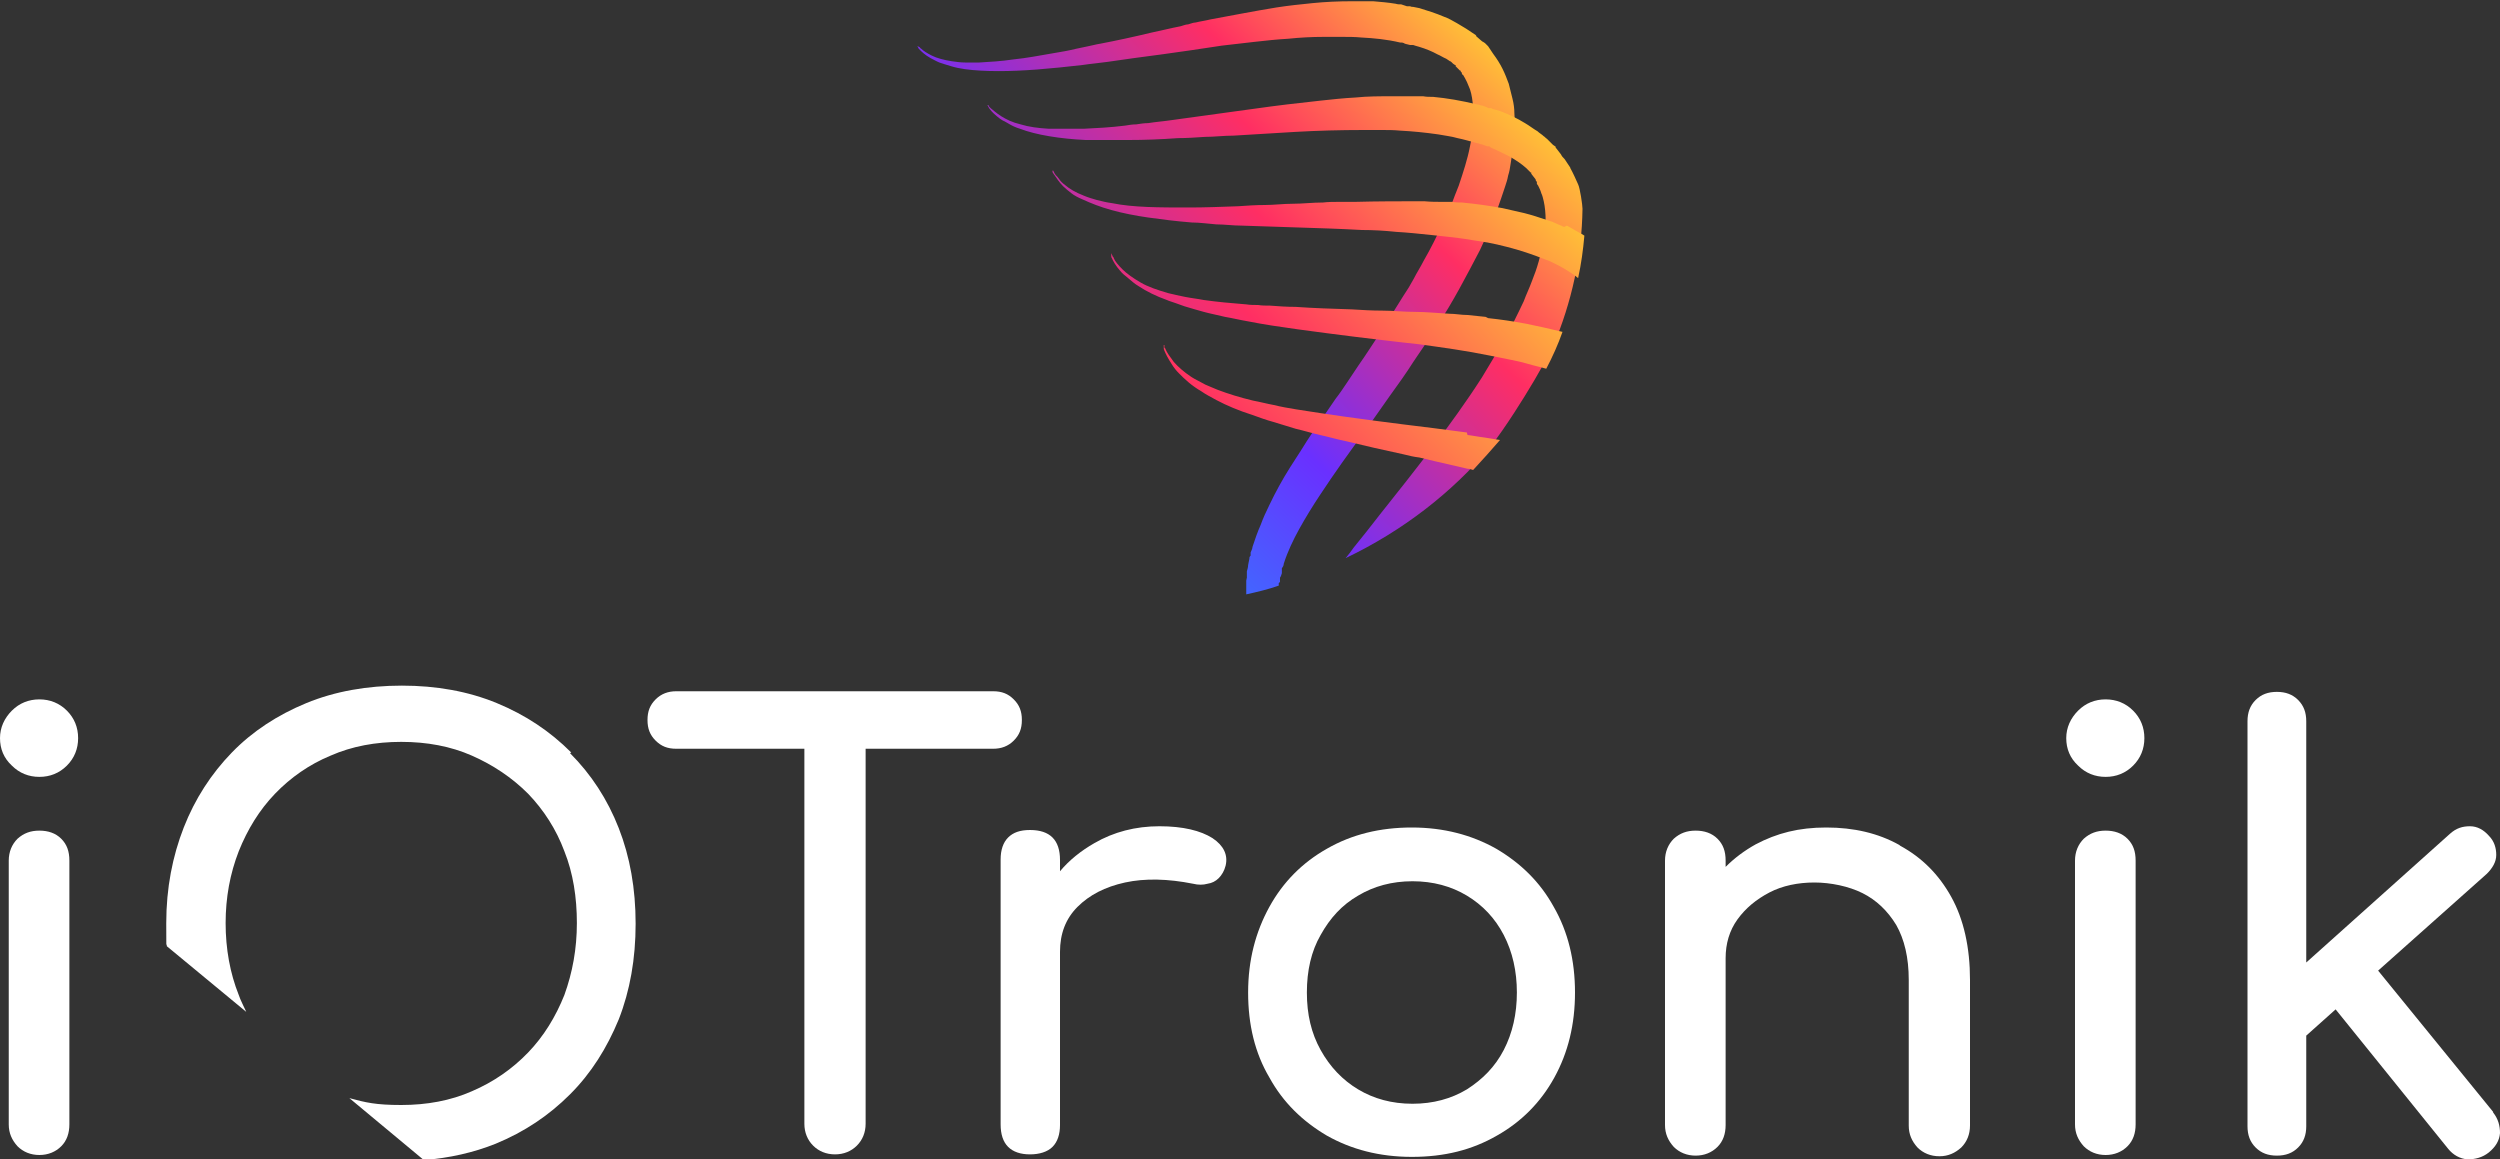 <?xml version="1.0" encoding="UTF-8"?>
<svg xmlns="http://www.w3.org/2000/svg" xmlns:xlink="http://www.w3.org/1999/xlink" xmlns:i="http://ns.adobe.com/AdobeIllustrator/10.0/" id="Capa_1" version="1.1" viewBox="0 0 400 185.5">
  <rect x="0" y="0" width="400" height="185.5" fill="#333333" stroke="none"/>
  <defs>
    <linearGradient id="New_Gradient_Swatch_59" data-name="New Gradient Swatch 59" x1="-645.8" y1="-221.1" x2="-549.6" y2="-221.1" gradientTransform="translate(763.5 -253.2) rotate(-46.8)" gradientUnits="userSpaceOnUse">
      <stop offset="0" stop-color="#3972ff"></stop>
      <stop offset=".3" stop-color="#6a30ff"></stop>
      <stop offset=".7" stop-color="#ff2e63"></stop>
      <stop offset="1" stop-color="#ffc037"></stop>
    </linearGradient>
    <linearGradient id="New_Gradient_Swatch_591" data-name="New Gradient Swatch 59" x1="-658.2" y1="-209" x2="-554" y2="-209" xlink:href="#New_Gradient_Swatch_59"></linearGradient>
    <linearGradient id="New_Gradient_Swatch_592" data-name="New Gradient Swatch 59" x1="-672.6" y1="-205.7" x2="-560.8" y2="-205.7" xlink:href="#New_Gradient_Swatch_59"></linearGradient>
    <linearGradient id="New_Gradient_Swatch_593" data-name="New Gradient Swatch 59" x1="-693.8" y1="-194.8" x2="-570" y2="-194.8" xlink:href="#New_Gradient_Swatch_59"></linearGradient>
    <linearGradient id="New_Gradient_Swatch_594" data-name="New Gradient Swatch 59" x1="-718.5" y1="-185.5" x2="-581.5" y2="-185.5" xlink:href="#New_Gradient_Swatch_59"></linearGradient>
  </defs>
  <g>
    <path d="M6.3,111.9c-1.7,0-3.2.6-4.4,1.8-1.2,1.2-1.9,2.7-1.9,4.4s.6,3.2,1.9,4.4c1.2,1.2,2.7,1.8,4.4,1.8s3.2-.6,4.4-1.8c1.2-1.2,1.8-2.7,1.8-4.4s-.6-3.2-1.8-4.4c-1.2-1.2-2.7-1.8-4.4-1.8Z" fill="#fff"></path>
    <path d="M6.3,132.9c-1.4,0-2.5.4-3.5,1.3-.9.9-1.4,2.1-1.4,3.5v42.2c0,1.4.5,2.5,1.4,3.5.9.9,2.1,1.4,3.5,1.4s2.6-.5,3.5-1.4c.9-.9,1.3-2.1,1.3-3.5v-42.2c0-1.5-.4-2.6-1.3-3.5-.9-.9-2.1-1.3-3.5-1.3Z" fill="#fff"></path>
    <path d="M162.2,118.5c.9-.9,1.3-1.9,1.3-3.3s-.4-2.4-1.3-3.3c-.9-.9-1.9-1.3-3.3-1.3h-50.7c-1.3,0-2.4.4-3.3,1.3-.9.9-1.3,1.9-1.3,3.3s.4,2.4,1.3,3.3c.9.9,1.9,1.3,3.3,1.3h20.5v60c0,1.4.5,2.6,1.4,3.5s2.1,1.4,3.5,1.4,2.6-.5,3.5-1.4,1.4-2.1,1.4-3.5v-60h20.4c1.3,0,2.4-.4,3.3-1.3Z" fill="#fff"></path>
    <path d="M194,134.1c-1.9-1.2-4.7-1.9-8.5-1.9s-7.3.9-10.4,2.7c-2.1,1.2-4,2.7-5.5,4.5v-1.8c0-1.6-.4-2.8-1.2-3.6-.8-.8-2-1.2-3.6-1.2s-2.7.4-3.5,1.2-1.2,2-1.2,3.5v42.4c0,1.6.4,2.8,1.2,3.6.8.8,2,1.2,3.5,1.2s2.8-.4,3.6-1.2c.8-.8,1.2-2,1.2-3.5v-27.7c0-2.9.9-5.3,2.8-7.2,1.9-1.9,4.4-3.2,7.6-3.9,3.2-.7,6.9-.6,10.9.2.8.2,1.6.2,2.3,0,.7-.1,1.3-.4,1.8-.9.5-.5.9-1.2,1.1-2,.4-1.7-.3-3.2-2.1-4.4Z" fill="#fff"></path>
    <path d="M239.4,135.8c-3.9-2.2-8.4-3.4-13.5-3.4s-9.6,1.1-13.6,3.4c-3.9,2.2-7,5.3-9.2,9.3-2.2,4-3.4,8.5-3.4,13.7s1.1,9.7,3.4,13.6c2.2,4,5.3,7,9.2,9.3,3.9,2.2,8.4,3.4,13.6,3.4s9.6-1.1,13.6-3.4c3.9-2.2,7-5.3,9.2-9.3,2.2-4,3.3-8.5,3.3-13.6s-1.1-9.7-3.4-13.7c-2.2-4-5.3-7-9.2-9.3ZM240.6,168c-1.4,2.7-3.4,4.7-5.9,6.3-2.5,1.5-5.4,2.3-8.7,2.3s-6.2-.8-8.7-2.3c-2.5-1.5-4.5-3.6-6-6.3-1.5-2.7-2.2-5.7-2.2-9.2s.7-6.6,2.2-9.2c1.5-2.7,3.4-4.8,6-6.3,2.5-1.5,5.4-2.3,8.7-2.3s6.2.8,8.7,2.3c2.5,1.5,4.5,3.6,5.9,6.3,1.4,2.7,2.1,5.8,2.1,9.2s-.7,6.5-2.1,9.2Z" fill="#fff"></path>
    <path d="M303.9,135.2c-3.4-1.9-7.3-2.8-11.7-2.8s-7.9.9-11.3,2.7c-1.8,1-3.4,2.2-4.8,3.6v-1c0-1.5-.4-2.6-1.3-3.5-.9-.9-2.1-1.3-3.5-1.3s-2.5.4-3.5,1.3c-.9.9-1.4,2.1-1.4,3.5v42.3c0,1.4.5,2.5,1.4,3.5.9.9,2.1,1.4,3.5,1.4s2.6-.5,3.5-1.4,1.3-2.1,1.3-3.5v-26.7c0-2.3.6-4.4,1.9-6.2,1.3-1.8,3-3.2,5.1-4.3,2.1-1.1,4.6-1.6,7.2-1.6s5.5.6,7.7,1.7c2.2,1.1,4,2.8,5.4,5.1,1.3,2.3,2,5.2,2,8.8v23.3c0,1.4.5,2.5,1.4,3.5.9.9,2.1,1.4,3.5,1.4s2.5-.5,3.5-1.4c.9-.9,1.4-2.1,1.4-3.5v-23.3c0-5.2-1-9.7-3-13.3-2-3.6-4.7-6.3-8.2-8.2Z" fill="#fff"></path>
    <path d="M336.9,132.9c-1.4,0-2.5.4-3.5,1.3-.9.9-1.4,2.1-1.4,3.5v42.2c0,1.4.5,2.5,1.4,3.5.9.9,2.1,1.4,3.5,1.4s2.6-.5,3.5-1.4c.9-.9,1.3-2.1,1.3-3.5v-42.2c0-1.5-.4-2.6-1.3-3.5-.9-.9-2.1-1.3-3.5-1.3Z" fill="#fff"></path>
    <path d="M336.9,111.9c-1.7,0-3.2.6-4.4,1.8-1.2,1.2-1.9,2.7-1.9,4.4s.6,3.2,1.9,4.4c1.2,1.2,2.7,1.8,4.4,1.8s3.2-.6,4.4-1.8c1.2-1.2,1.8-2.7,1.8-4.4s-.6-3.2-1.8-4.4c-1.2-1.2-2.7-1.8-4.4-1.8Z" fill="#fff"></path>
    <path d="M398.9,177.9l-18.4-22.6,17.4-15.5c.9-.9,1.5-1.9,1.5-3,0-1.1-.3-2.2-1.2-3.1-.8-.9-1.8-1.5-3-1.5-1.2,0-2.2.3-3.2,1.2l-23,20.6v-38.6c0-1.4-.4-2.5-1.3-3.4-.9-.9-2-1.3-3.4-1.3s-2.5.4-3.4,1.3c-.9.9-1.3,2-1.3,3.4v64.8c0,1.4.4,2.5,1.3,3.4.9.9,2,1.3,3.4,1.3s2.5-.4,3.4-1.3,1.3-2,1.3-3.4v-14.5l4.7-4.2,18,22.3c.8,1,1.9,1.6,3.1,1.7,1.2,0,2.4-.3,3.4-1.1,1.1-.9,1.7-1.9,1.8-3.1,0-1.2-.3-2.3-1.1-3.3Z" fill="#fff"></path>
    <path d="M91.4,120.4c-3.4-3.4-7.3-6-11.9-7.9s-9.7-2.8-15.2-2.8-10.7.9-15.3,2.8c-4.6,1.9-8.6,4.5-11.9,7.9-3.3,3.4-5.9,7.4-7.7,12-1.8,4.6-2.8,9.7-2.8,15.3s0,2.5.1,3.7l12.7,10.5c-.4-.9-.9-1.8-1.2-2.7-1.4-3.5-2.1-7.4-2.1-11.5s.7-7.9,2.1-11.5c1.4-3.5,3.3-6.6,5.8-9.2,2.5-2.6,5.5-4.7,8.9-6.1,3.4-1.5,7.2-2.2,11.3-2.2s7.9.7,11.3,2.2c3.4,1.5,6.4,3.5,9,6.1,2.5,2.6,4.5,5.7,5.8,9.2,1.4,3.5,2,7.4,2,11.5s-.7,7.9-2,11.5c-1.4,3.5-3.3,6.6-5.8,9.2-2.5,2.6-5.5,4.7-9,6.2-3.4,1.5-7.2,2.2-11.3,2.2s-5.7-.4-8.3-1.1l11.9,9.9c4.1-.3,8-1.2,11.5-2.6,4.6-1.9,8.5-4.5,11.9-7.9,3.4-3.4,5.9-7.4,7.8-12,1.8-4.6,2.7-9.7,2.7-15.3s-.9-10.7-2.7-15.3c-1.8-4.6-4.4-8.6-7.8-12Z" fill="#fff"></path>
  </g>
  <g>
    <path d="M204.8,93.1v-.7c.1,0,.3-.7.3-.7,0-.1,0-.2,0-.4v-.4c.2-.2.3-.5.3-.7.6-1.9,1.5-3.8,2.5-5.6,1-1.8,2.1-3.6,3.3-5.4,2.3-3.5,4.8-7,7.4-10.5.6-.9,1.3-1.8,1.9-2.7.6-.9,1.3-1.8,1.9-2.7,1.3-1.8,2.6-3.6,3.8-5.5.6-.9,1.3-1.9,1.9-2.8.6-1,1.3-1.9,1.9-2.9,1.2-1.9,2.4-3.9,3.5-5.9,1.1-2,2.2-4.1,3.3-6.2,1-2.1,1.9-4.3,2.8-6.6.4-1.1.8-2.3,1.2-3.5.2-.6.4-1.2.5-1.8.2-.6.3-1.2.4-1.9.2-1.3.4-2.5.6-3.9.1-1.3.1-2.8,0-4.2,0-.7-.1-1.5-.3-2.3-.2-.8-.4-1.6-.6-2.4-.3-.8-.6-1.6-1-2.4-.4-.8-.9-1.6-1.5-2.4-.1-.2-.3-.4-.4-.6l-.2-.3-.2-.3c-.2-.2-.3-.3-.5-.5l-.3-.2c-.1,0,0,0-.3-.2h0c0,0-.8-.7-.8-.7h0c0-.1,0-.1-.1-.2l-.3-.2-.6-.4-.6-.4c-.2-.1-.3-.2-.5-.3-.3-.2-.7-.4-1-.6-.7-.4-1.4-.8-2-1-1.4-.6-2.7-1-4-1.4l-1-.2c-.2,0-.3,0-.5-.1h-.5c0,0-.9-.3-.9-.3-.3,0-.6,0-.9-.1-1.2-.2-2.4-.3-3.6-.4-1.2,0-2.3,0-3.4,0-2.2,0-4.3.1-6.3.3-2,.2-3.9.4-5.8.7-3.7.6-7.2,1.3-10.5,1.9-.8.2-1.6.3-2.4.5-.4,0-.8.2-1.2.3-.4,0-.8.2-1.2.3-1.6.3-3.1.7-4.6,1-2.9.7-5.7,1.3-8.3,1.8-.7.1-1.3.3-1.9.4-.6.1-1.3.3-1.9.4-1.2.3-2.4.5-3.6.7-2.3.4-4.4.8-6.4,1-2,.3-3.8.4-5.5.5-.8,0-1.6,0-2.3,0-.7,0-1.4-.1-2.1-.2-1.3-.2-2.4-.5-3.2-.9-.8-.4-1.4-.8-1.7-1.1,0,0-.2-.1-.2-.2,0,0-.1-.1-.2-.1,0,0-.1-.1-.1-.1h-.1c0,0,0,.1.1.2,0,0,0,0,.1.2,0,0,.1.1.2.2.3.3.8.8,1.7,1.3.4.2.9.5,1.4.7.6.2,1.2.4,1.9.6,1.3.4,2.9.6,4.7.7,3.6.2,7.7,0,12.6-.5,1.2-.1,2.5-.3,3.7-.4,1.3-.2,2.6-.3,4-.5,1.4-.2,2.8-.4,4.2-.6,1.5-.2,3-.4,4.5-.6,3-.4,6.3-.9,9.6-1.4.8-.1,1.7-.2,2.6-.3.9-.1,1.7-.2,2.6-.3,1.8-.2,3.6-.4,5.4-.5,1.9-.2,3.8-.3,5.7-.3.5,0,1,0,1.5,0,.5,0,1,0,1.5,0,1,0,2,0,3,.1,2,.1,4.1.3,6.2.8.3,0,.5,0,.8.2l.8.2s0,0,.2,0c0,0,.2,0,.2,0,.1,0,.2,0,.4.1l.7.2c1,.3,2,.7,2.9,1.2.5.2.9.5,1.4.7.2.1.4.3.6.4.1,0,.2.1.3.2l.2.2.3.2h.1c0,.1,0,.1,0,.2h0c0,0,.7.7.7.7,0,0,0,0,0,0h.1c0,.2.1.3.2.3h0c0,.1,0,.2,0,.2,0,0,.1.2.2.2.2.3.4.7.6,1.1.2.4.3.8.5,1.2.3.9.4,1.8.5,2.8,0,1,0,2,0,3.1,0,1-.3,2.1-.5,3.2-.4,2.1-1.1,4.2-1.8,6.3-.4,1-.8,2-1.2,3.1-.4,1-.9,2-1.4,3-.9,2-1.9,4-3,5.9-.5,1-1.1,1.9-1.6,2.9-.3.5-.5.9-.8,1.4l-.9,1.4c-1.2,1.9-2.3,3.7-3.5,5.6-1.2,1.8-2.4,3.7-3.6,5.4-.6.9-1.2,1.8-1.8,2.7-.6.9-1.2,1.8-1.9,2.7-1.2,1.8-2.5,3.6-3.7,5.4-.6.9-1.2,1.8-1.8,2.8-.6.9-1.2,1.9-1.8,2.8-1.2,1.9-2.3,3.9-3.3,6-.5,1-1,2.1-1.4,3.2-.5,1.1-.9,2.3-1.3,3.5,0,.3-.2.6-.3.9v.5c-.2.2-.2.3-.2.5l-.2,1c0,.3-.1.7-.2,1,0,.2,0,.3,0,.5v.5c0,0-.1.5-.1.5,0,.2,0,.3,0,.5v1.1c0,0,0,.2,0,.3v.3s0,0,0,0c1.8-.4,3.5-.8,5.2-1.4h0s0-.4,0-.4Z" fill="url(#New_Gradient_Swatch_59)"></path>
    <g>
      <path d="M238.4,71.8c4.3-5,7.7-10.5,10.2-16.3-1.9,3.8-4,7.3-6.2,10.6-1.3,1.9-2.6,3.8-4,5.7Z" fill="none"></path>
      <path d="M251.3,26.9c-.1-.2-.3-.4-.4-.6l-.2-.3-.2-.3c-.1-.2-.3-.4-.5-.6l-.2-.3c0-.1,0,0-.2-.3h0c0,0-.7-.9-.7-.9h0c0-.1,0-.2-.1-.2l-.3-.2-.5-.5-.5-.5c-.2-.1-.3-.3-.5-.4-.3-.3-.7-.5-1-.8-.7-.4-1.3-.9-2-1.3-1.3-.8-2.6-1.4-3.9-1.9l-1-.3c-.2,0-.3-.1-.5-.2h-.5c0-.1-.9-.4-.9-.4-.3,0-.6-.2-.9-.2-2.5-.6-4.8-1-7-1.2-.6,0-1.1,0-1.6-.1-.6,0-1.1,0-1.6,0-1.1,0-2.1,0-3.2,0-2.1,0-4.1,0-6,.2-1.9.1-3.8.3-5.6.5-1.8.2-3.6.4-5.3.6-3.4.4-6.6.9-9.7,1.3-3,.4-5.9.8-8.7,1.2-1.3.2-2.7.3-3.9.5-.6,0-1.3.1-1.9.2-.6,0-1.2.1-1.8.2-2.4.3-4.6.4-6.6.5-1,0-2,0-2.9,0-.5,0-.9,0-1.4,0-.4,0-.9,0-1.3,0-1.7-.1-3.2-.3-4.5-.7-1.3-.3-2.3-.8-3.1-1.3-.8-.5-1.3-1-1.7-1.3,0,0-.2-.2-.2-.2,0,0-.1-.1-.1-.2,0,0-.1-.1-.1-.1h-.1c0,0,0,.1.1.2,0,0,0,.1.1.2,0,0,.1.2.2.3.3.4.8.9,1.6,1.5.2.1.4.3.7.4.2.1.5.3.7.4.5.3,1.1.6,1.8.8,1.3.5,2.9.9,4.7,1.2,1.8.3,3.7.5,5.8.6,1.1,0,2.2,0,3.3,0,1.2,0,2.3,0,3.6,0,2.5,0,5.1-.1,7.9-.3,1.4,0,2.8-.1,4.3-.2,1.5,0,3-.2,4.6-.2,3.1-.2,6.5-.4,9.9-.6,3.5-.2,7.1-.3,10.9-.3,1,0,1.9,0,2.9,0,1,0,1.9,0,2.9.1,2,.1,4,.3,6.1.6,1,.2,2.1.3,3.1.6,1,.2,2,.5,3.1.8.3,0,.5.2.8.2l.8.3h.4c.1.2.3.2.4.3l.7.3c1,.5,2,.9,2.9,1.5.5.3.9.6,1.3.9.2.2.4.3.6.5,0,0,.2.2.3.3l.2.2.2.2h.1c0,.1,0,.2,0,.2h0c0,0,.7.9.7.9,0,0,0,0,0,0h0c0,.2.1.3.2.4h0c0,.1,0,.3,0,.3,0,0,.1.2.2.3.2.4.4.8.5,1.2.2.4.3.9.4,1.3.2.9.3,2,.3,3,0,2.2-.5,4.4-1.1,6.6-.3,1.1-.7,2.2-1.1,3.2-.4,1.1-.9,2.1-1.3,3.2-1,2.1-2,4.2-3.2,6.2-.6,1-1.1,2-1.7,3-.3.5-.6,1-.9,1.5l-.9,1.5c-2.5,3.9-5.2,7.6-7.9,11.2-1.4,1.8-2.8,3.6-4.2,5.4-1.4,1.8-2.8,3.5-4.2,5.3-1.4,1.8-2.8,3.6-4.2,5.3-.4.6-.9,1.2-1.3,1.7,9.2-4.4,17-10.5,23-17.6,1.4-1.8,2.7-3.7,4-5.7,2.2-3.4,4.3-6.9,6.2-10.6,3-7.1,4.6-14.5,4.7-22,0-.6-.4-3.3-.7-3.9-.4-.9-.8-1.8-1.3-2.7Z" fill="url(#New_Gradient_Swatch_591)"></path>
    </g>
    <path d="M250.3,36.3c-.2,0-.3-.1-.5-.2l-.5-.2-.9-.4c-.3-.1-.6-.2-.9-.3-1.2-.4-2.4-.8-3.6-1.1-1.2-.3-2.3-.5-3.5-.8-2.2-.4-4.4-.7-6.5-.9-.5,0-1,0-1.5-.1-.5,0-1,0-1.5,0-1,0-2,0-3-.1-3.9,0-7.6,0-11.1.1-.4,0-.9,0-1.3,0-.4,0-.9,0-1.3,0-.9,0-1.7,0-2.5.1-1.7,0-3.3.2-4.8.2-1.6,0-3.1.2-4.5.2-1.5,0-2.9.1-4.3.2-2.8.1-5.4.2-7.8.2-4.8,0-9,0-12.4-.7-.8-.1-1.6-.3-2.4-.5-.7-.2-1.4-.4-2.1-.7-1.3-.5-2.3-1.1-3-1.7-.4-.3-.7-.6-.9-.9-.1-.1-.2-.3-.3-.4-.1-.1-.2-.2-.3-.3,0,0-.1-.2-.2-.3,0,0,0-.1-.1-.2,0-.1-.1-.2-.1-.2h-.1c0,0,0,.1,0,.2,0,0,0,.1.1.2,0,0,.1.2.2.3.3.4.7,1.1,1.4,1.8.4.4.8.7,1.3,1.1.5.4,1.1.7,1.8,1,1.3.6,2.8,1.2,4.6,1.7,1.8.5,3.8.9,5.9,1.2,2.1.3,4.5.6,7,.8,1.3,0,2.6.2,3.9.3,1.3,0,2.7.2,4.1.2,2.9.1,5.9.2,9.1.3,3.2.1,6.5.2,10.1.4,1.8,0,3.6.1,5.5.3,1.8.1,3.7.3,5.6.5,1.9.2,3.9.4,5.9.7,1,.2,2,.3,3.1.5,1,.2,2,.4,3.1.7,2,.5,4.1,1.2,6.1,2,.3.1.5.2.8.3l.8.4.4.2.4.2.7.4c.8.5,1.5.9,2.2,1.5.5-2.3.8-4.5,1-6.8-.6-.4-1.3-.7-1.9-1.1l-.9-.5Z" fill="url(#New_Gradient_Swatch_592)"></path>
    <path d="M237.7,50.7c-1-.1-2-.2-2.9-.3-1,0-1.9-.2-2.9-.2-1.9-.1-3.7-.3-5.5-.3-1.8,0-3.5-.2-5.2-.2-1.7,0-3.3-.1-4.9-.2-3.2-.1-6.2-.2-9-.4-1.4,0-2.8-.1-4.1-.2-.7,0-1.3,0-1.9-.1-.6,0-1.3,0-1.9-.1-2.5-.2-4.7-.4-6.8-.7-1-.2-2-.3-3-.5-1-.2-1.9-.4-2.7-.6-1.7-.5-3.2-1-4.4-1.7-1.2-.7-2.2-1.4-2.9-2.1-.7-.7-1.2-1.3-1.4-1.8,0-.1-.1-.2-.2-.3,0,0,0-.2-.1-.2,0-.1,0-.2,0-.2h-.1s0,.1,0,.2c0,0,0,.1,0,.2,0,0,0,.2.1.3.2.5.6,1.2,1.3,2,.3.4.8.8,1.3,1.2.5.4,1,.9,1.7,1.3,1.2.8,2.8,1.6,4.5,2.2.4.2.9.3,1.4.5.5.2.9.3,1.4.5,1,.3,2,.6,3.1.9,1.1.3,2.2.5,3.4.8,1.2.2,2.4.5,3.6.7,2.5.5,5.2.9,8.1,1.3,2.9.4,6,.8,9.2,1.2,1.6.2,3.3.4,5,.6.9.1,1.7.2,2.6.3.9.1,1.8.2,2.7.3,3.6.5,7.3,1,11.2,1.8,1,.2,2,.4,3,.6,1,.2,2,.4,3,.7,1,.3,2,.5,3,.8,1-1.9,1.9-3.9,2.6-5.9-2-.5-3.9-.9-5.8-1.3-2.1-.4-4.2-.7-6.1-.9Z" fill="url(#New_Gradient_Swatch_593)"></path>
    <path d="M234.7,69.2c-3.6-.5-7-.9-10.2-1.3-3.2-.4-6.2-.8-9.1-1.2-2.8-.4-5.5-.8-8-1.2-1.2-.2-2.4-.4-3.6-.7-1.1-.2-2.2-.5-3.3-.7-2.1-.5-4-1.1-5.6-1.7-.4-.2-.8-.3-1.2-.5-.4-.2-.8-.3-1.1-.5-.7-.4-1.4-.7-2-1.1-1.2-.8-2.1-1.6-2.8-2.4-.6-.8-1.1-1.5-1.3-2,0-.1-.1-.2-.2-.3,0,0,0-.2,0-.2,0-.1,0-.2,0-.2h-.1s0,.1,0,.2c0,0,0,.2,0,.3,0,.1,0,.2.1.4.2.5.6,1.3,1.2,2.2.3.5.7,1,1.1,1.4.5.5,1,1,1.6,1.5.6.5,1.3,1,2,1.4.7.5,1.5.9,2.4,1.4,1.7.9,3.6,1.7,5.8,2.4,1.1.4,2.2.8,3.3,1.1,1.2.4,2.4.7,3.6,1.1,1.3.3,2.6.7,3.9,1,1.4.3,2.7.7,4.2,1,2.9.7,5.9,1.4,9.2,2.1.8.2,1.6.4,2.5.5.8.2,1.7.4,2.5.6,1.7.4,3.4.8,5.2,1.2.3,0,.6.1.9.2,1.5-1.6,2.9-3.2,4.3-4.8-.8-.1-1.7-.3-2.5-.4-.9-.1-1.8-.3-2.7-.4Z" fill="url(#New_Gradient_Swatch_594)"></path>
  </g>
</svg>
